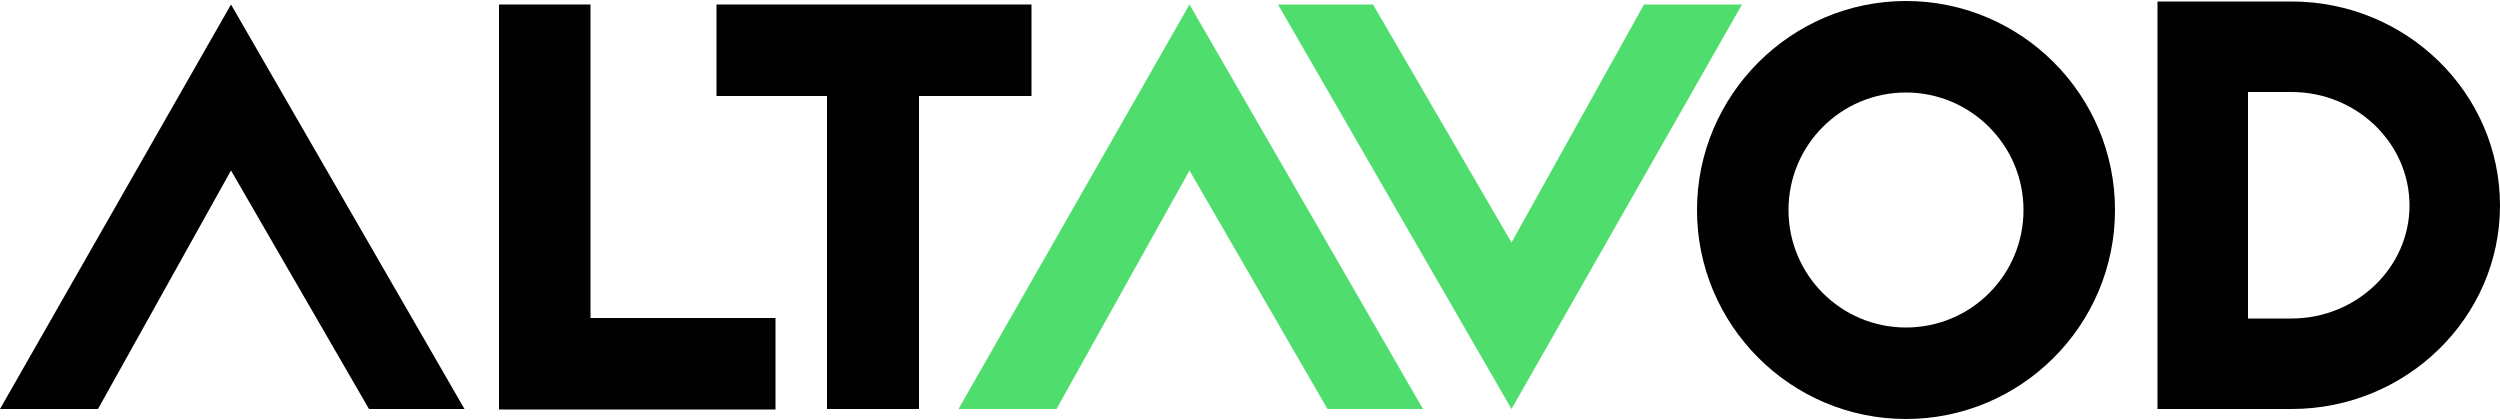 <?xml version="1.0" encoding="utf-8"?>
<!-- Generator: Adobe Illustrator 24.1.0, SVG Export Plug-In . SVG Version: 6.00 Build 0)  -->
<svg version="1.1" id="Layer_1" xmlns="http://www.w3.org/2000/svg" xmlns:xlink="http://www.w3.org/1999/xlink" x="0px" y="0px"
	 viewBox="0 0 500 84" style="enable-background:new 0 0 500 84;" xml:space="preserve">
<style type="text/css">
	.st0{fill:#4FDD6D;}
	.st1{fill:#010101;}
</style>
<g>
	<g>
		<g>
			<polygon class="st0" points="265.5,81.8 237.9,34.1 211.3,81.8 191.7,81.8 237.9,0.9 284.6,81.8 			"/>
		</g>
	</g>
	<g>
		<g>
			<polygon class="st1" points="73.8,81.8 46.2,34.1 19.6,81.8 0,81.8 46.2,0.9 92.9,81.8 			"/>
		</g>
	</g>
	<g>
		<g>
			<polygon class="st0" points="274.6,0.9 302.3,48.5 328.8,0.9 348.4,0.9 302.3,81.8 255.6,0.9 			"/>
		</g>
	</g>
	<g>
		<path class="st1" d="M381.2,83.8c-23.1,0-41.8-18.8-41.8-41.8s18.8-41.8,41.8-41.8C404.2,0.2,423,18.9,423,42
			S404.2,83.8,381.2,83.8z M381.2,18.5c-13,0-23.5,10.5-23.5,23.5s10.5,23.5,23.5,23.5S404.7,55,404.7,42S394.1,18.5,381.2,18.5z"/>
	</g>
	<polygon class="st1" points="206.3,0.9 143.3,0.9 143.3,19.2 165.4,19.2 165.4,81.8 183.8,81.8 183.8,19.2 206.3,19.2 	"/>
	<polygon class="st1" points="118.1,63.6 118.1,0.9 99.8,0.9 99.8,81.9 104.3,81.9 118.1,81.9 155.1,81.9 155.1,63.6 	"/>
	<path class="st1" d="M458.3,0.3h-26.8v81.5h26.8c23,0,41.7-18.3,41.7-40.7C500,18.6,481.3,0.3,458.3,0.3z M458.3,63.7h-8.7V18.4
		h8.7c13,0,23.6,10.2,23.6,22.7C481.9,53.5,471.3,63.7,458.3,63.7z"/>
</g>
</svg>
